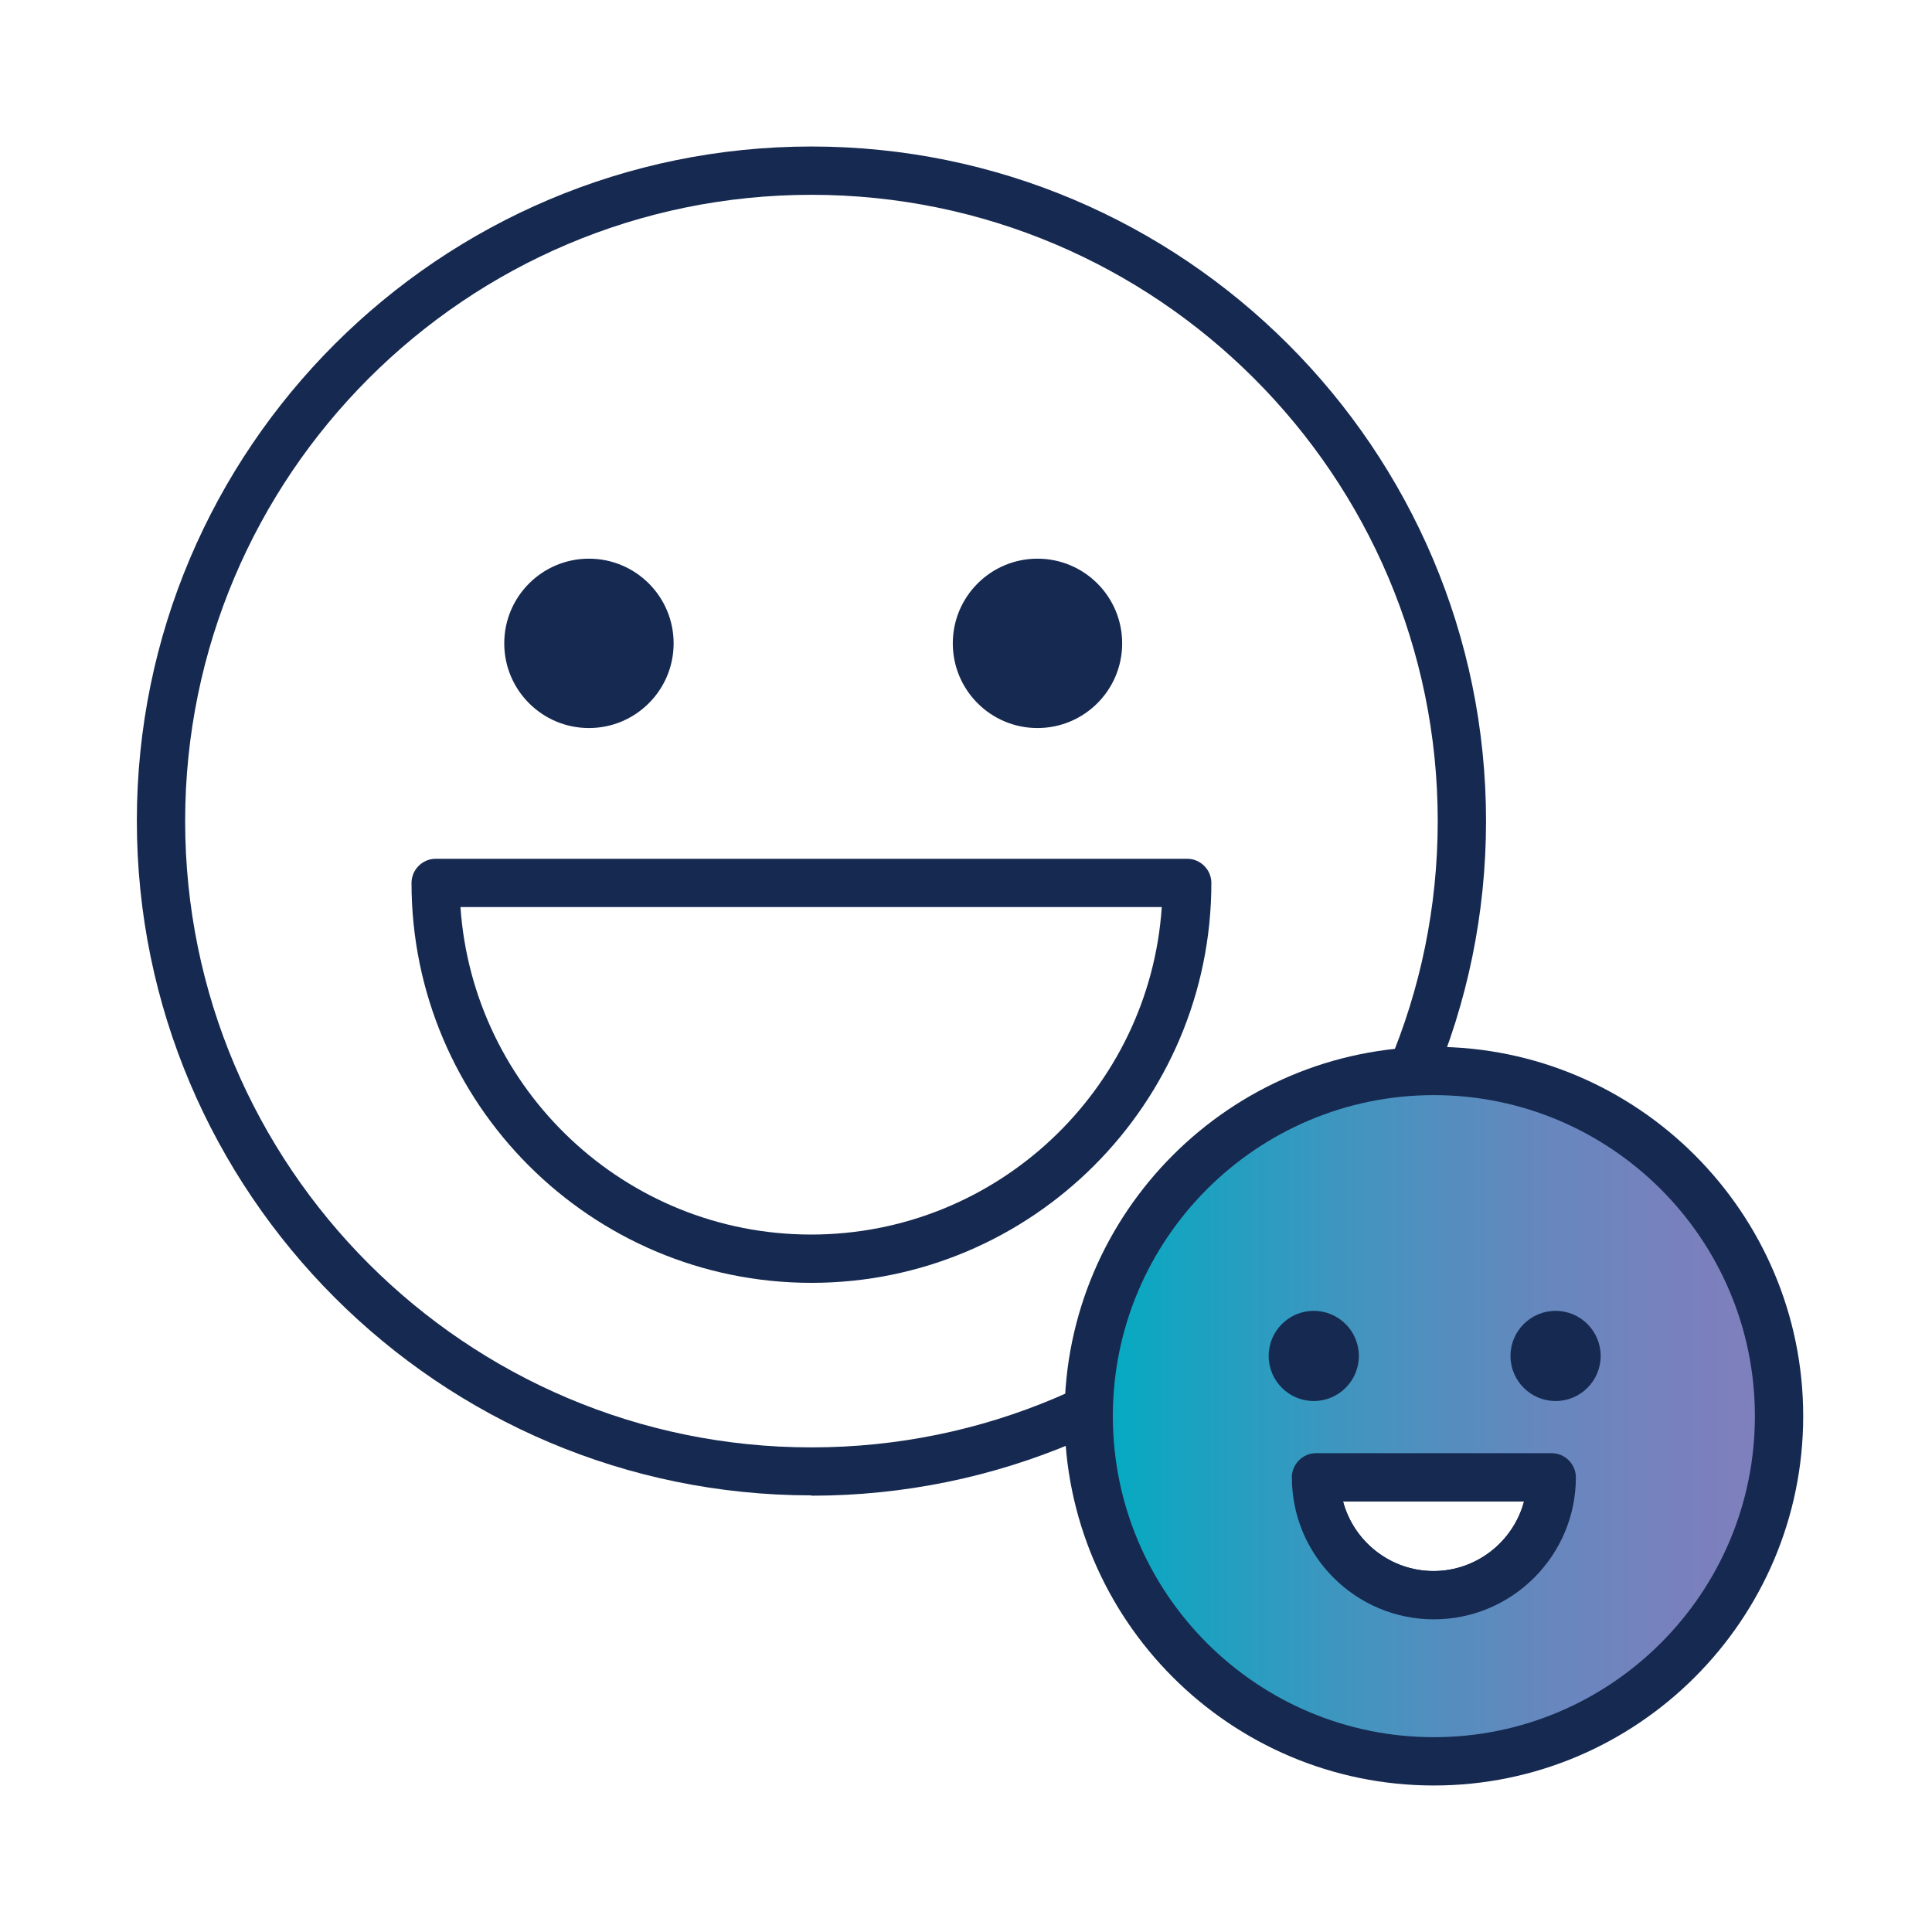 <?xml version="1.0" encoding="UTF-8"?> <svg xmlns="http://www.w3.org/2000/svg" xmlns:xlink="http://www.w3.org/1999/xlink" id="Calque_1" viewBox="0 0 60 60"><defs><style>.cls-1{fill:url(#linear-gradient);}.cls-2{fill:#162950;}</style><linearGradient id="linear-gradient" x1="33.81" y1="43.98" x2="55.25" y2="43.98" gradientUnits="userSpaceOnUse"><stop offset="0" stop-color="#00acc2"></stop><stop offset=".12" stop-color="#15a4c1"></stop><stop offset=".39" stop-color="#4394bf"></stop><stop offset=".64" stop-color="#6488be"></stop><stop offset=".85" stop-color="#7881bd"></stop><stop offset=".99" stop-color="#807fbd"></stop></linearGradient></defs><path class="cls-2" d="M25.2,46.44c-11.55,0-20.95-9.4-20.95-20.95S13.65,4.55,25.2,4.55s20.95,9.4,20.95,20.95-9.4,20.95-20.95,20.95ZM25.2,6.05C14.47,6.05,5.75,14.77,5.75,25.5s8.72,19.45,19.45,19.45,19.45-8.72,19.45-19.45S35.92,6.05,25.2,6.05Z"></path><circle class="cls-2" cx="32.22" cy="19.98" r="2.63"></circle><circle class="cls-2" cx="18.29" cy="19.98" r="2.63"></circle><path class="cls-2" d="M44.53,50.29c-2.43,0-4.41-1.98-4.41-4.41,0-.41.34-.75.75-.75h7.32c.41,0,.75.34.75.75,0,2.43-1.98,4.41-4.41,4.41ZM41.71,46.63c.33,1.24,1.47,2.16,2.81,2.16s2.48-.92,2.81-2.16h-5.63Z"></path><path class="cls-1" d="M44.53,33.26c-5.91,0-10.72,4.81-10.72,10.72s4.81,10.72,10.72,10.72,10.72-4.81,10.72-10.72-4.81-10.72-10.72-10.72ZM44.53,49.54c-2.02,0-3.66-1.64-3.66-3.66h7.32c0,2.02-1.64,3.66-3.66,3.66Z"></path><path class="cls-2" d="M44.53,55.45c-6.33,0-11.47-5.15-11.47-11.47s5.15-11.47,11.47-11.47,11.47,5.15,11.47,11.47-5.15,11.47-11.47,11.47ZM44.53,34.01c-5.5,0-9.97,4.47-9.97,9.97s4.47,9.97,9.97,9.97,9.97-4.47,9.97-9.97-4.47-9.97-9.97-9.97ZM44.53,50.29c-2.43,0-4.41-1.98-4.41-4.41,0-.41.34-.75.75-.75h7.32c.41,0,.75.34.75.75,0,2.43-1.98,4.41-4.41,4.41ZM41.71,46.63c.33,1.24,1.47,2.16,2.81,2.16s2.48-.92,2.81-2.16h-5.63Z"></path><path class="cls-2" d="M25.2,39.84c-6.85,0-12.42-5.57-12.42-12.42,0-.41.34-.75.75-.75h23.34c.41,0,.75.34.75.75,0,6.85-5.57,12.42-12.42,12.42ZM14.3,28.17c.39,5.67,5.12,10.17,10.89,10.17s10.51-4.5,10.89-10.17H14.3Z"></path><circle class="cls-2" cx="40.8" cy="42.11" r="1.4"></circle><circle class="cls-2" cx="48.31" cy="42.11" r="1.4"></circle></svg> 